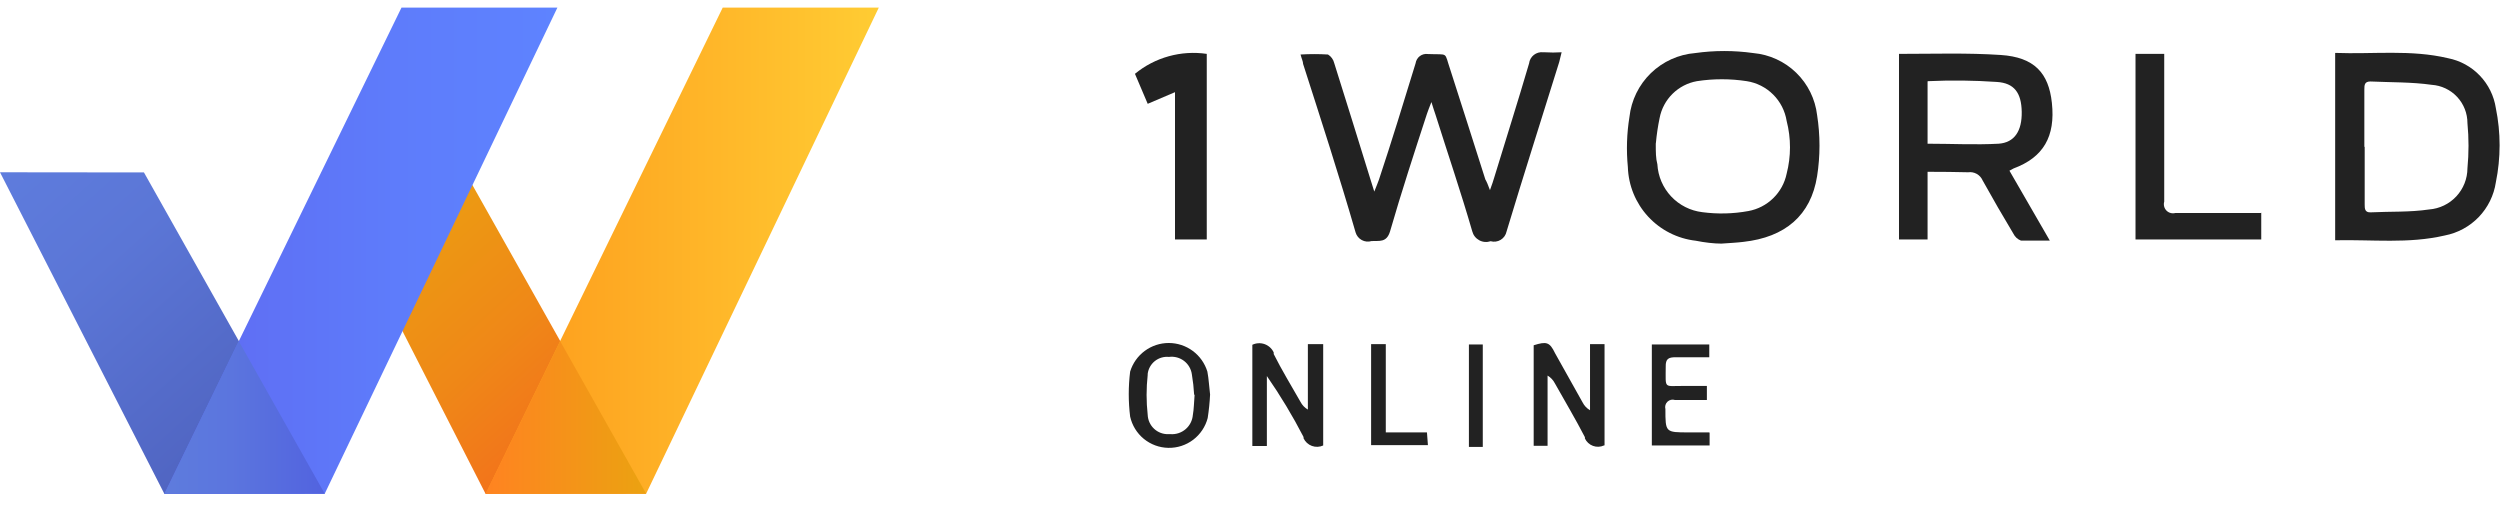 <svg width="142" height="29" viewBox="0 0 142 29" fill="none" xmlns="http://www.w3.org/2000/svg">
<g clip-path="url(#clip0)">
<path d="M84.63 10.8C84.748 10.465 84.821 10.275 84.875 10.075C85.537 7.9 86.217 5.77 86.851 3.604C86.862 3.509 86.892 3.417 86.939 3.334C86.985 3.251 87.048 3.178 87.123 3.119C87.198 3.06 87.284 3.017 87.375 2.991C87.467 2.965 87.563 2.958 87.658 2.969H87.73C88.053 2.989 88.377 2.989 88.7 2.969C88.646 3.187 88.609 3.35 88.564 3.522C87.567 6.731 86.543 9.93 85.573 13.148C85.553 13.246 85.513 13.338 85.456 13.42C85.399 13.501 85.325 13.57 85.24 13.622C85.155 13.674 85.06 13.708 84.962 13.721C84.863 13.735 84.763 13.728 84.667 13.701C84.561 13.737 84.45 13.751 84.339 13.742C84.228 13.733 84.12 13.701 84.023 13.648C83.925 13.595 83.839 13.523 83.77 13.435C83.702 13.348 83.652 13.247 83.624 13.139C82.981 10.918 82.237 8.734 81.539 6.522C81.485 6.341 81.412 6.169 81.304 5.797C81.186 6.114 81.104 6.287 81.05 6.468C80.325 8.689 79.6 10.909 78.956 13.139C78.757 13.801 78.34 13.665 77.905 13.692C77.813 13.72 77.717 13.729 77.621 13.72C77.526 13.71 77.434 13.682 77.349 13.636C77.265 13.591 77.191 13.529 77.13 13.454C77.07 13.38 77.025 13.294 76.998 13.203C76.065 9.976 75.031 6.794 74.016 3.631C74.016 3.495 73.934 3.341 73.871 3.096C74.39 3.065 74.911 3.065 75.43 3.096C75.519 3.15 75.596 3.221 75.656 3.305C75.717 3.389 75.76 3.484 75.784 3.585C76.472 5.773 77.155 7.963 77.832 10.157L78.059 10.882C78.186 10.565 78.258 10.393 78.322 10.211C79.047 8.036 79.727 5.806 80.406 3.594C80.418 3.514 80.444 3.437 80.486 3.367C80.527 3.297 80.581 3.235 80.646 3.187C80.711 3.138 80.785 3.102 80.864 3.082C80.942 3.062 81.024 3.057 81.104 3.069C82.319 3.123 82.011 2.897 82.382 3.975C83.053 6.042 83.706 8.127 84.368 10.193C84.44 10.311 84.513 10.483 84.63 10.8Z" fill="#222222"/>
<path d="M97.774 13.837C97.357 13.837 96.813 13.774 96.323 13.674C95.284 13.557 94.321 13.069 93.612 12.3C92.903 11.531 92.495 10.532 92.462 9.486C92.37 8.538 92.4 7.581 92.553 6.64C92.657 5.696 93.087 4.818 93.768 4.156C94.45 3.495 95.34 3.091 96.287 3.014C97.382 2.86 98.492 2.86 99.587 3.014C100.504 3.096 101.366 3.491 102.026 4.133C102.686 4.775 103.105 5.625 103.212 6.54C103.392 7.688 103.392 8.856 103.212 10.003C102.859 12.233 101.399 13.475 99.025 13.738C98.671 13.783 98.281 13.801 97.774 13.837ZM94.048 8.163C94.048 8.652 94.048 8.988 94.139 9.332C94.177 10.014 94.454 10.66 94.922 11.158C95.389 11.655 96.017 11.972 96.695 12.052C97.563 12.167 98.444 12.146 99.306 11.988C99.838 11.891 100.33 11.638 100.717 11.26C101.105 10.882 101.371 10.397 101.481 9.867C101.735 8.883 101.735 7.851 101.481 6.867C101.39 6.299 101.122 5.775 100.715 5.37C100.308 4.964 99.783 4.698 99.215 4.61C98.278 4.466 97.324 4.466 96.387 4.61C95.863 4.703 95.38 4.953 95.001 5.327C94.622 5.701 94.366 6.181 94.266 6.704C94.17 7.165 94.1 7.631 94.057 8.1L94.048 8.163Z" fill="#222222"/>
<path d="M132.637 13.647V3.005C134.812 3.087 136.933 2.806 139.045 3.305C139.735 3.44 140.367 3.785 140.853 4.293C141.34 4.801 141.658 5.446 141.764 6.142C142.049 7.532 142.049 8.966 141.764 10.357C141.652 11.098 141.313 11.786 140.794 12.327C140.274 12.867 139.6 13.233 138.864 13.375C136.797 13.855 134.758 13.601 132.637 13.647ZM134.314 8.335V11.607C134.314 11.843 134.314 12.079 134.658 12.061C135.764 12.006 136.879 12.061 137.976 11.897C138.566 11.852 139.117 11.586 139.52 11.153C139.923 10.72 140.148 10.151 140.151 9.559C140.232 8.706 140.232 7.847 140.151 6.994C140.152 6.441 139.943 5.909 139.566 5.505C139.189 5.1 138.672 4.855 138.121 4.818C136.978 4.655 135.8 4.682 134.64 4.628C134.305 4.628 134.295 4.827 134.295 5.081V8.344L134.314 8.335Z" fill="#222222"/>
<path d="M109.486 9.758V13.601H107.863V3.06H107.918C109.821 3.06 111.743 2.996 113.646 3.123C115.55 3.25 116.366 4.148 116.547 5.843C116.755 7.764 116.057 8.942 114.371 9.568L114.136 9.695L116.429 13.665H114.788C114.602 13.594 114.449 13.455 114.362 13.275C113.764 12.278 113.175 11.263 112.613 10.248C112.545 10.091 112.428 9.961 112.279 9.877C112.13 9.794 111.957 9.761 111.788 9.785C111.072 9.767 110.32 9.758 109.486 9.758ZM109.486 4.619V8.163C110.854 8.163 112.205 8.235 113.519 8.163C114.426 8.1 114.852 7.438 114.834 6.35C114.816 5.262 114.399 4.719 113.429 4.655C112.131 4.565 110.83 4.55 109.531 4.61L109.486 4.619Z" fill="#222222"/>
<path d="M128.439 12.079V13.601H121.297V3.06H122.928V11.453C122.902 11.542 122.901 11.636 122.923 11.725C122.945 11.815 122.991 11.896 123.056 11.962C123.121 12.028 123.202 12.075 123.291 12.098C123.38 12.122 123.474 12.122 123.563 12.097H128.412L128.439 12.079Z" fill="#222222"/>
<path d="M68.553 13.601H66.74V5.235L65.19 5.897L64.465 4.193C65.028 3.73 65.682 3.39 66.385 3.195C67.087 3 67.822 2.954 68.544 3.06V13.601H68.553Z" fill="#222222"/>
<path d="M91.102 25.303C90.906 25.393 90.682 25.401 90.48 25.326C90.278 25.252 90.114 25.1 90.023 24.905V24.832C89.488 23.799 88.89 22.793 88.319 21.777C88.225 21.593 88.081 21.438 87.902 21.333V25.322H87.113V19.611C87.838 19.385 88.02 19.421 88.328 20.064L89.896 22.865C89.989 23.048 90.134 23.2 90.313 23.3V19.548H91.138V25.294L91.102 25.303Z" fill="#222222"/>
<path d="M75.157 25.303C74.955 25.396 74.725 25.405 74.516 25.329C74.307 25.253 74.137 25.097 74.042 24.895V24.823C73.424 23.625 72.727 22.468 71.958 21.36V25.331H71.133V19.584C71.241 19.532 71.358 19.502 71.478 19.496C71.598 19.489 71.718 19.507 71.831 19.547C71.944 19.588 72.048 19.651 72.136 19.731C72.225 19.812 72.297 19.91 72.347 20.019V20.11C72.801 21.016 73.353 21.922 73.87 22.829C73.965 23.011 74.109 23.162 74.287 23.264V19.547H75.157V25.294V25.303Z" fill="#222222"/>
<path d="M68.733 22.412C68.711 22.858 68.665 23.303 68.597 23.744C68.469 24.236 68.178 24.671 67.773 24.979C67.368 25.286 66.871 25.448 66.362 25.438C65.853 25.429 65.363 25.249 64.969 24.927C64.576 24.605 64.302 24.159 64.192 23.663C64.087 22.814 64.087 21.955 64.192 21.107C64.335 20.637 64.625 20.225 65.02 19.933C65.415 19.64 65.894 19.482 66.385 19.482C66.876 19.482 67.355 19.64 67.75 19.933C68.145 20.225 68.435 20.637 68.579 21.107C68.66 21.523 68.678 21.986 68.733 22.412ZM67.826 22.412C67.805 22.029 67.763 21.648 67.699 21.27C67.679 21.119 67.63 20.973 67.553 20.841C67.477 20.709 67.375 20.593 67.254 20.5C67.132 20.408 66.994 20.34 66.847 20.301C66.699 20.262 66.545 20.252 66.394 20.273C66.108 20.244 65.822 20.329 65.596 20.508C65.371 20.688 65.225 20.948 65.189 21.233V21.297C65.106 22.05 65.106 22.81 65.189 23.563C65.201 23.864 65.331 24.149 65.552 24.354C65.772 24.56 66.066 24.67 66.367 24.66H66.494C66.805 24.68 67.111 24.577 67.346 24.374C67.582 24.17 67.728 23.882 67.754 23.572C67.817 23.218 67.817 22.847 67.853 22.43L67.826 22.412Z" fill="#222222"/>
<path d="M97.106 24.578V25.303H93.824V19.566H97.087V20.291H95.184C94.767 20.291 94.604 20.381 94.613 20.826C94.613 22.149 94.477 21.904 95.692 21.922H96.951V22.72H95.138C95.065 22.696 94.987 22.692 94.912 22.709C94.837 22.726 94.768 22.763 94.712 22.816C94.657 22.869 94.616 22.936 94.596 23.01C94.575 23.084 94.575 23.163 94.595 23.237C94.595 24.56 94.595 24.56 95.918 24.56H97.078L97.106 24.578Z" fill="#222222"/>
<path d="M77.879 25.285V19.548H78.713V24.56H81.051L81.106 25.285H77.879Z" fill="#222222"/>
<path d="M84.222 25.385H83.697H83.434V19.566H84.222V25.385Z" fill="#222222"/>
<path d="M18.254 9.785L27.581 28.05L36.7 28.041L26.43 9.794L18.254 9.785Z" fill="url(#paint0_linear)"/>
<path d="M36.701 28.041L27.582 28.05L41.051 0.431H49.916L36.701 28.041Z" fill="url(#paint1_linear)"/>
<path d="M27.582 28.05L36.701 28.041L31.815 19.375L27.582 28.05Z" fill="url(#paint2_linear)"/>
<path d="M0 9.785L9.336 28.05L18.446 28.041L8.176 9.794L0 9.785Z" fill="url(#paint3_linear)"/>
<path d="M18.445 28.041L9.336 28.05L22.805 0.431H31.661L18.445 28.041Z" fill="url(#paint4_linear)"/>
<path d="M9.336 28.05L18.445 28.041L13.56 19.375L9.336 28.05Z" fill="url(#paint5_linear)"/>
</g>
<defs>
<linearGradient id="paint0_linear" x1="18.535" y1="9.532" x2="35.875" y2="28.775" gradientUnits="userSpaceOnUse">
<stop stop-color="#EBA211"/>
<stop offset="0.22" stop-color="#EC9B12"/>
<stop offset="0.53" stop-color="#EF8817"/>
<stop offset="0.91" stop-color="#F4681D"/>
<stop offset="1" stop-color="#F55F1F"/>
</linearGradient>
<linearGradient id="paint1_linear" x1="49.907" y1="14.245" x2="27.582" y2="14.245" gradientUnits="userSpaceOnUse">
<stop stop-color="#FFCC33"/>
<stop offset="1" stop-color="#FE991B"/>
</linearGradient>
<linearGradient id="paint2_linear" x1="27.582" y1="23.717" x2="36.692" y2="23.717" gradientUnits="userSpaceOnUse">
<stop stop-color="#FF8321"/>
<stop offset="1" stop-color="#EBA211"/>
</linearGradient>
<linearGradient id="paint3_linear" x1="0.29" y1="9.532" x2="17.621" y2="28.784" gradientUnits="userSpaceOnUse">
<stop stop-color="#5E7CDD"/>
<stop offset="0.3" stop-color="#5B76D6"/>
<stop offset="0.74" stop-color="#5166C3"/>
<stop offset="1" stop-color="#4A5AB4"/>
</linearGradient>
<linearGradient id="paint4_linear" x1="31.661" y1="14.245" x2="9.336" y2="14.245" gradientUnits="userSpaceOnUse">
<stop stop-color="#5E83FF"/>
<stop offset="0.41" stop-color="#5E7CFB"/>
<stop offset="1" stop-color="#5F69F1"/>
</linearGradient>
<linearGradient id="paint5_linear" x1="9.336" y1="23.717" x2="18.445" y2="23.717" gradientUnits="userSpaceOnUse">
<stop stop-color="#5E7CDD"/>
<stop offset="0.42" stop-color="#5B75DE"/>
<stop offset="1" stop-color="#5263DF"/>
</linearGradient>
<clipPath id="clip0">
<rect y="0.431" width="142" height="27.619" fill="white"/>
</clipPath>
</defs>
</svg>
